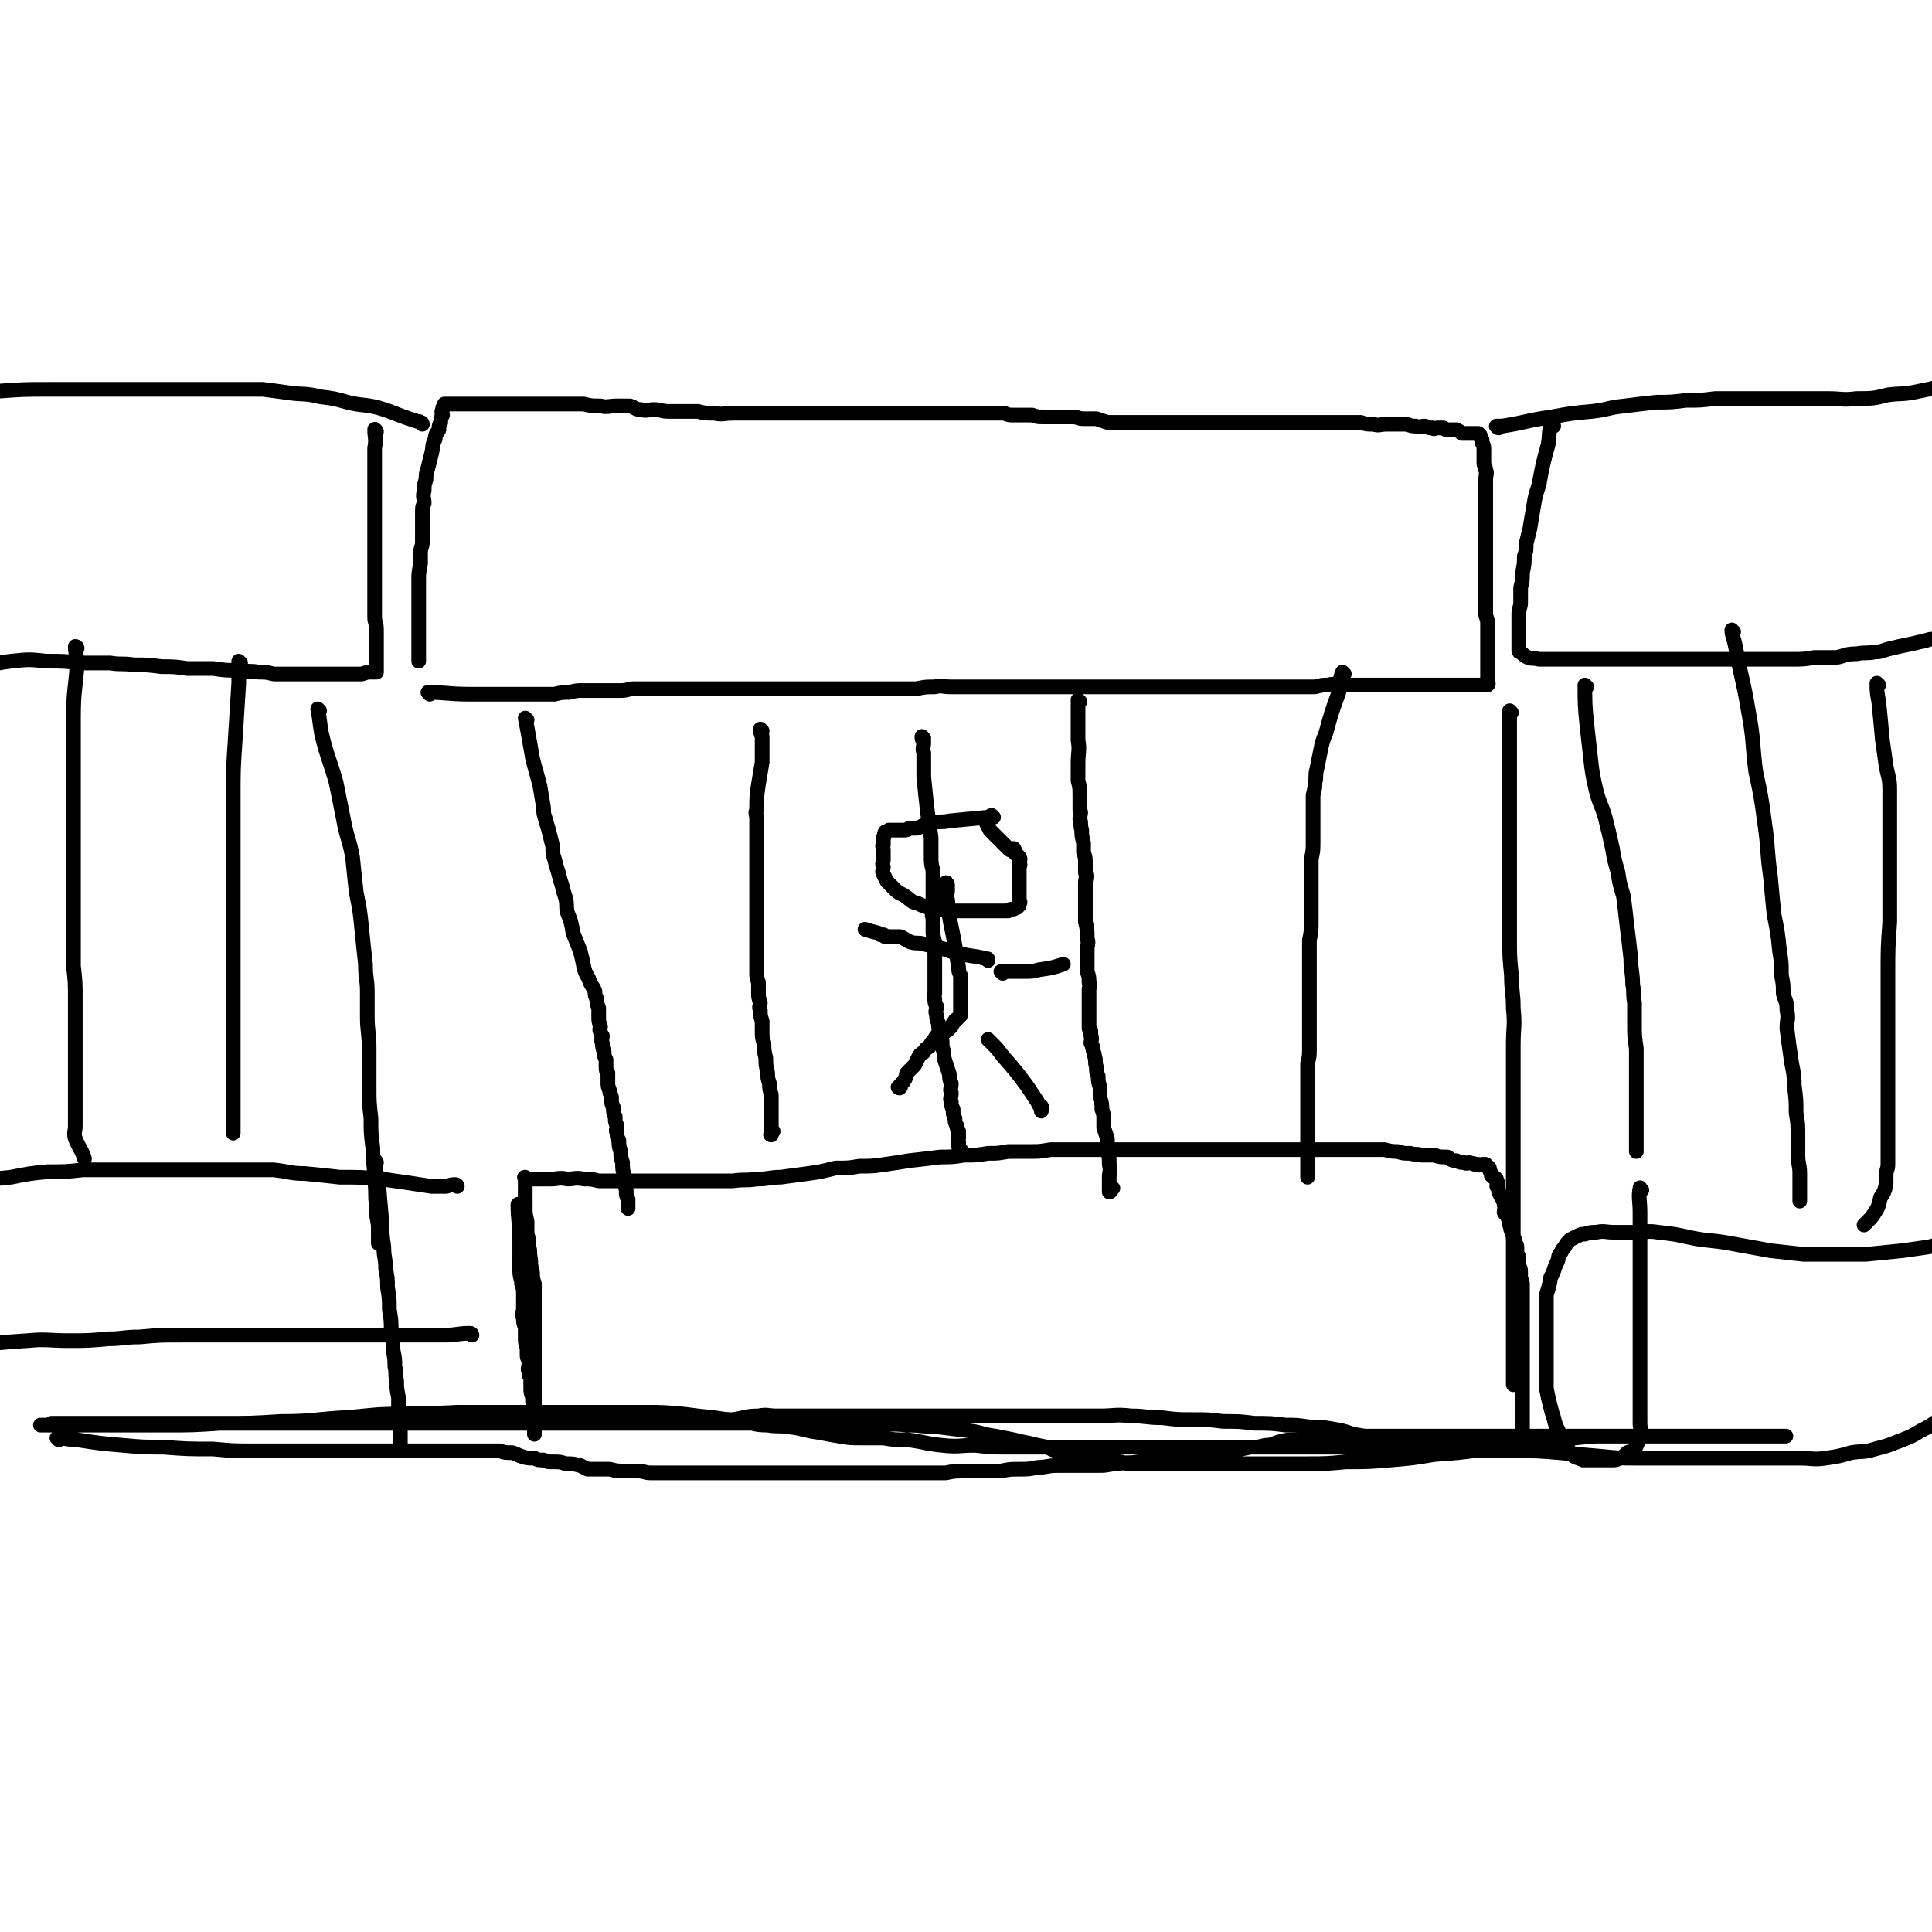 <svg viewBox='0 0 1052 1052' version='1.1' xmlns='http://www.w3.org/2000/svg' xmlns:xlink='http://www.w3.org/1999/xlink'><g fill='none' stroke='#000000' stroke-width='8' stroke-linecap='round' stroke-linejoin='round'><path d='M234,378c0,0 -1,-1 -1,-1 10,0 11,1 23,1 7,0 7,0 14,0 6,0 6,0 12,0 5,0 5,0 11,0 4,0 4,0 9,0 4,-1 4,-1 8,-1 4,-1 4,-1 7,-1 2,0 2,0 4,0 2,0 2,0 5,0 3,0 3,0 5,0 4,0 4,0 7,0 4,0 4,-1 7,-1 4,0 4,0 9,0 5,0 5,0 11,0 7,0 7,0 15,0 6,0 6,0 12,0 6,0 6,0 12,0 6,0 6,0 12,0 6,0 6,0 12,0 7,0 7,0 13,0 6,0 6,0 11,0 5,0 5,0 9,0 4,0 4,0 9,0 4,0 4,0 7,0 4,0 4,0 7,0 4,0 4,0 8,0 3,0 3,0 7,0 5,-1 5,-1 10,-1 4,-1 4,0 9,0 3,0 3,0 6,0 3,0 3,0 6,0 4,0 4,0 8,0 2,0 2,0 5,0 3,0 3,0 6,0 3,0 3,0 6,0 2,0 2,0 5,0 2,0 2,0 4,0 2,0 2,0 3,0 2,0 2,0 3,0 2,0 2,0 3,0 2,0 2,0 4,0 2,0 2,0 4,0 2,0 2,0 4,0 2,0 2,0 4,0 2,0 2,0 4,0 2,0 2,0 4,0 2,0 2,0 3,0 2,0 2,0 4,0 1,0 1,0 2,0 2,0 2,0 3,0 2,0 2,0 3,0 2,0 2,0 3,0 1,0 1,0 2,0 2,0 2,0 4,0 2,0 2,0 4,0 2,0 2,0 3,0 3,0 3,0 5,0 2,0 2,0 4,0 3,0 3,0 6,0 2,0 2,0 5,0 3,0 3,0 6,0 3,0 3,0 6,0 3,0 3,0 5,0 3,0 3,0 6,0 2,0 2,0 4,0 3,0 3,0 5,0 2,0 2,0 4,0 2,0 2,0 3,0 2,0 2,0 4,0 2,0 2,0 3,0 2,0 2,0 3,0 2,0 2,0 4,0 2,0 2,0 4,0 3,0 3,0 5,0 3,0 3,0 6,0 4,-1 4,-1 7,-1 4,-1 4,0 7,0 3,0 3,0 5,0 3,0 3,0 5,0 2,0 2,0 4,0 2,0 2,0 4,0 2,0 2,0 3,0 2,0 2,0 3,0 2,0 2,0 3,0 2,0 2,0 3,0 1,0 1,0 2,0 2,0 2,0 3,0 2,0 2,0 3,0 2,0 2,0 3,0 2,0 2,0 3,0 2,0 2,0 3,0 2,0 2,0 3,0 1,0 1,0 2,0 2,0 2,0 3,0 2,0 2,0 3,0 1,0 1,0 2,0 1,0 1,0 2,0 2,0 2,0 3,0 1,0 1,0 2,0 1,0 1,0 2,0 1,0 1,0 2,0 1,0 1,0 2,0 2,0 2,0 3,0 1,0 1,0 1,0 1,0 1,0 2,0 0,0 0,0 0,0 1,0 1,0 1,0 1,-1 0,-1 0,-2 0,-1 0,-1 0,-3 0,0 0,0 0,-1 0,-1 0,-1 0,-2 0,-1 0,-1 0,-2 0,-2 0,-2 0,-4 0,-1 0,-1 0,-3 0,-2 0,-2 0,-3 0,-1 0,-1 0,-2 0,-2 0,-2 0,-4 0,-1 0,-1 0,-3 0,-2 0,-2 0,-4 0,-2 0,-2 -1,-5 0,-1 0,-1 0,-3 0,-2 0,-2 0,-4 0,-2 0,-2 0,-3 0,-2 0,-2 0,-4 0,-2 0,-2 0,-3 0,-3 0,-3 0,-5 0,-3 0,-3 0,-5 0,-2 0,-2 0,-4 0,-2 0,-2 0,-4 0,-3 0,-3 0,-5 0,-3 0,-3 0,-5 0,-3 0,-3 0,-5 0,-3 0,-3 0,-7 0,-3 0,-3 0,-6 0,-2 0,-2 0,-5 0,-3 0,-3 0,-6 0,-3 1,-3 0,-5 0,-2 -1,-2 -1,-4 0,-2 0,-3 0,-5 0,-1 0,-1 0,-2 0,-2 0,-2 -1,-4 0,-1 0,-1 0,-1 0,-1 0,-1 -1,-2 0,-1 0,-1 0,-1 -1,-1 -1,-1 -1,-1 -1,0 0,0 -1,0 0,0 0,0 -1,0 0,0 0,0 -1,0 -1,0 -1,0 -1,0 -1,0 -1,0 -1,0 -1,0 -1,0 -1,0 -1,0 -1,0 -2,0 -1,0 0,0 -1,0 -1,-1 -1,-1 -3,-2 -1,0 -1,0 -2,0 -1,0 -1,0 -2,0 -2,0 -2,0 -3,-1 -2,0 -2,0 -3,0 -2,0 -2,1 -3,0 -2,0 -2,0 -4,-1 -3,0 -3,1 -5,0 -2,0 -2,0 -5,-1 -3,0 -3,0 -5,0 -3,0 -3,0 -6,0 -4,0 -4,1 -7,0 -4,0 -4,0 -7,-1 -4,0 -4,0 -7,0 -4,0 -4,0 -7,0 -4,0 -4,0 -8,0 -3,0 -3,0 -6,0 -4,0 -4,0 -7,0 -4,0 -4,0 -7,0 -3,0 -3,0 -6,0 -3,0 -3,0 -6,0 -4,0 -4,0 -8,0 -3,0 -3,0 -6,0 -4,0 -4,0 -7,0 -4,0 -4,0 -7,0 -3,0 -3,0 -7,0 -3,0 -3,0 -6,0 -3,0 -3,0 -6,0 -3,0 -3,0 -7,0 -3,0 -3,0 -6,0 -3,0 -3,0 -6,0 -3,0 -3,0 -5,0 -3,0 -3,0 -6,0 -3,0 -3,0 -7,0 -3,-1 -3,-1 -6,-2 -4,0 -4,0 -7,0 -3,0 -3,-1 -6,-1 -3,0 -3,0 -6,0 -2,0 -2,0 -4,0 -3,0 -3,0 -6,0 -3,0 -3,0 -6,-1 -3,0 -3,0 -5,0 -3,0 -3,0 -6,0 -3,0 -3,-1 -5,-1 -3,0 -3,0 -6,0 -5,0 -5,0 -10,0 -4,0 -4,0 -8,0 -4,0 -4,0 -9,0 -3,0 -3,0 -6,0 -4,0 -4,0 -7,0 -4,0 -4,0 -7,0 -3,0 -3,0 -6,0 -3,0 -3,0 -6,0 -3,0 -3,0 -6,0 -3,0 -3,0 -6,0 -4,0 -4,0 -8,0 -4,0 -4,0 -8,0 -4,0 -4,0 -7,0 -3,0 -3,0 -6,0 -4,0 -4,0 -7,0 -3,0 -3,0 -6,0 -3,0 -3,0 -6,0 -4,0 -4,0 -7,0 -4,0 -4,0 -7,0 -4,0 -4,0 -8,0 -5,0 -5,1 -10,0 -5,0 -5,0 -9,-1 -4,0 -4,0 -8,0 -4,0 -4,0 -8,0 -4,0 -4,-1 -8,-1 -3,0 -4,1 -7,0 -3,0 -3,-1 -6,-2 -4,0 -4,0 -7,0 -5,0 -5,1 -9,0 -5,0 -5,0 -9,-1 -4,0 -4,0 -8,0 -4,0 -4,0 -7,0 -4,0 -4,0 -7,0 -3,0 -3,0 -7,0 -3,0 -3,0 -6,0 -3,0 -3,0 -6,0 -2,0 -2,0 -5,0 -4,0 -4,0 -7,0 -4,0 -4,0 -8,0 -3,0 -3,0 -6,0 -2,0 -2,0 -3,0 -2,0 -2,0 -3,0 -1,0 -1,0 -2,0 0,0 0,0 -1,0 0,0 0,0 0,0 0,1 0,1 0,1 -1,1 -1,1 -1,2 -1,2 0,2 0,3 -1,2 -1,2 -1,4 -1,2 -1,2 -1,4 -1,2 -2,2 -2,5 -2,4 -1,4 -2,8 -1,4 -1,4 -2,8 -1,3 -1,3 -1,6 -1,3 -1,3 -1,6 -1,4 0,4 0,7 -1,2 -1,2 -1,5 0,3 0,3 0,6 0,2 0,2 0,4 0,3 0,3 0,6 0,3 -1,3 -1,6 0,3 0,3 0,6 -1,5 -1,5 -1,9 0,3 0,3 0,6 0,3 0,3 0,6 0,3 0,3 0,6 0,2 0,2 0,4 0,2 0,2 0,4 0,2 0,2 0,4 0,1 0,1 0,2 0,2 0,2 0,4 0,1 0,1 0,2 0,1 0,1 0,2 0,1 0,1 0,2 0,1 0,1 0,1 0,0 0,1 0,1 '/><path d='M283,657c0,0 -1,-2 -1,-1 0,8 1,10 1,19 0,5 0,5 0,10 0,4 -1,4 0,7 0,4 1,4 1,7 1,3 1,3 1,6 0,3 0,3 0,7 0,3 -1,3 0,6 0,2 0,2 1,5 0,2 0,3 0,5 0,3 0,3 1,6 0,2 0,2 0,4 0,2 1,2 1,4 0,3 -1,3 0,5 0,2 0,2 1,3 0,2 0,2 0,3 0,2 0,2 0,3 0,2 0,2 1,5 0,1 0,1 0,2 0,2 1,2 1,4 0,1 0,1 0,3 0,1 0,1 0,3 0,1 0,1 0,2 0,1 0,1 0,2 0,1 0,1 0,2 0,1 0,2 0,2 0,0 0,-2 0,-4 0,-2 0,-2 0,-5 0,-4 0,-4 0,-8 0,-4 0,-4 0,-7 0,-4 0,-4 0,-8 0,-4 0,-4 0,-7 0,-3 0,-3 0,-6 0,-4 0,-4 0,-7 0,-3 0,-3 0,-7 0,-2 0,-2 0,-5 0,-3 0,-3 0,-5 0,-3 0,-3 0,-6 0,-4 0,-4 0,-7 -1,-3 -1,-3 -1,-6 -1,-4 -1,-4 -1,-7 -1,-4 0,-4 -1,-7 0,-4 0,-4 -1,-7 0,-4 0,-4 0,-7 -1,-4 -1,-4 -1,-8 0,-2 0,-2 0,-4 0,-2 0,-2 0,-4 0,-1 0,-1 0,-3 0,-1 0,-1 0,-3 0,0 0,0 0,-1 0,-1 -1,-1 0,-1 0,0 0,0 1,1 3,0 3,0 6,0 3,0 3,0 7,0 4,0 4,-1 9,0 4,0 4,-1 9,0 4,0 4,0 8,1 4,0 4,0 9,0 4,0 4,0 8,0 5,0 5,0 10,0 5,0 5,0 10,0 5,0 5,0 11,0 7,0 7,0 13,0 6,0 6,0 12,0 7,-1 7,0 13,-1 7,0 7,-1 13,-1 7,-1 8,-1 15,-2 7,-1 7,-1 15,-3 7,0 7,0 13,-1 7,0 7,0 14,-1 7,-1 7,-1 13,-2 9,-1 9,-1 17,-2 6,0 7,0 13,-1 7,0 7,0 13,-1 6,0 5,0 11,-1 6,0 6,0 12,0 5,0 5,0 11,-1 5,0 5,0 11,0 5,0 5,0 9,0 4,0 4,0 7,0 4,0 4,0 8,0 4,0 4,0 8,0 4,0 4,0 7,0 4,0 4,0 8,0 4,0 4,0 8,0 4,0 4,0 8,0 5,0 5,0 9,0 4,0 4,0 8,0 4,0 4,0 8,0 4,0 4,0 9,0 3,0 3,0 7,0 4,0 4,0 8,0 4,0 4,0 8,0 5,0 5,0 10,0 5,0 5,0 10,0 4,0 4,0 9,0 4,0 4,0 8,0 4,0 4,0 8,0 3,0 3,0 6,0 4,1 4,1 7,1 3,1 3,1 7,1 3,1 3,0 6,1 3,0 3,0 7,0 3,1 3,1 7,1 2,1 2,2 5,2 2,1 2,1 4,1 2,1 2,0 3,0 2,1 2,0 3,1 1,0 1,0 2,0 1,1 1,0 2,0 1,0 1,0 2,0 0,1 0,1 1,1 0,0 0,1 1,1 0,0 0,0 0,1 0,0 0,0 0,0 1,2 1,2 1,3 1,0 1,0 1,1 1,1 2,0 2,2 1,1 0,1 0,3 1,1 1,1 1,3 1,2 1,2 2,4 1,1 1,1 1,3 1,2 0,2 0,4 1,2 2,2 2,3 1,2 1,2 1,4 1,2 0,2 1,3 0,2 1,2 1,4 1,1 1,1 1,3 1,1 1,1 1,3 0,1 0,1 0,3 1,1 1,1 1,3 0,2 0,2 0,3 1,2 1,2 1,4 0,1 0,1 0,3 1,2 1,2 1,4 0,2 0,2 0,4 0,2 0,2 0,4 0,1 0,1 0,3 0,2 0,2 0,4 0,2 0,2 0,3 0,2 0,2 0,4 0,2 0,2 0,3 0,2 0,2 0,3 0,2 0,2 0,3 0,2 0,2 0,4 0,1 0,1 0,2 0,2 0,2 0,4 0,1 0,1 0,2 0,1 0,1 0,2 0,2 0,2 0,3 0,2 0,2 0,3 0,2 0,2 0,3 0,1 0,1 0,2 0,1 0,1 0,2 0,2 0,2 0,3 0,1 0,1 0,2 0,1 0,1 0,1 0,2 0,2 0,3 0,1 0,1 0,1 0,1 0,1 0,2 0,1 0,1 0,1 0,1 0,1 0,2 0,1 0,1 0,2 0,0 0,0 0,0 0,1 0,1 0,1 0,0 0,0 0,1 0,1 0,1 0,2 0,1 0,1 0,2 0,0 0,0 0,0 0,1 0,1 0,1 0,0 0,0 0,1 0,0 0,1 0,1 0,0 -1,0 -1,0 -1,1 -1,1 -2,1 -1,0 -1,0 -2,0 -2,0 -2,0 -3,0 -2,0 -2,0 -4,0 -3,0 -3,0 -6,0 -3,0 -3,0 -6,0 -5,0 -5,0 -9,0 -4,0 -4,0 -8,0 -4,0 -4,0 -8,0 -5,0 -5,0 -10,0 -5,0 -5,-1 -10,-1 -5,-1 -5,-1 -11,-1 -6,-1 -6,-1 -12,-2 -6,-2 -6,-2 -12,-3 -6,-1 -6,-1 -12,-1 -7,-1 -7,-1 -13,-1 -8,-1 -8,-1 -17,-1 -8,-1 -8,-1 -17,-1 -8,-1 -8,-1 -16,-1 -9,0 -9,0 -17,-1 -9,0 -9,-1 -17,-1 -9,-1 -9,0 -17,0 -7,0 -7,0 -15,0 -6,0 -6,0 -13,0 -5,0 -5,0 -11,0 -5,0 -5,0 -10,0 -6,0 -6,0 -11,0 -6,0 -6,0 -13,0 -5,0 -5,0 -11,0 -5,0 -5,0 -10,0 -5,0 -5,0 -10,0 -6,0 -6,0 -11,0 -5,0 -5,0 -9,0 -6,0 -6,0 -12,0 -5,0 -5,0 -10,0 -5,0 -5,0 -10,0 -5,0 -5,0 -10,0 -5,0 -5,0 -10,0 -5,0 -5,-1 -10,0 -7,0 -7,1 -14,2 -8,0 -8,0 -16,0 -8,0 -8,0 -16,0 -6,0 -6,0 -13,0 -5,0 -5,0 -10,0 -6,0 -6,0 -12,0 -6,0 -6,0 -11,0 -5,0 -5,0 -10,0 -3,0 -3,0 -6,0 -3,0 -3,0 -5,0 -2,0 -2,0 -3,0 -1,0 -1,0 -2,0 -2,0 -2,0 -4,-1 -1,0 -1,0 -2,-1 '/><path d='M287,392c0,0 -1,-1 -1,-1 2,10 2,11 4,22 2,8 2,7 4,15 1,6 1,6 2,12 0,3 0,3 1,6 1,4 1,3 2,7 1,4 1,4 2,8 0,4 0,4 1,7 1,4 1,4 2,7 1,4 1,4 2,7 1,4 1,4 2,7 1,4 0,4 1,8 2,5 2,5 3,11 2,5 2,5 4,10 1,4 1,4 2,9 1,4 2,4 3,7 1,3 2,3 3,6 0,2 0,2 1,4 0,3 0,2 1,5 0,2 0,2 0,5 0,2 0,2 1,5 0,1 -1,1 0,3 0,1 0,1 1,2 0,2 -1,2 0,4 0,2 0,2 1,5 0,2 0,2 1,4 0,2 0,2 0,4 0,2 0,2 1,3 0,3 0,3 0,5 0,3 0,2 1,5 0,2 1,2 1,4 0,3 0,3 1,5 0,3 0,3 1,5 0,3 0,3 1,5 0,2 -1,2 0,4 0,2 0,2 1,4 0,3 0,3 1,6 0,3 0,3 1,6 0,4 0,4 1,7 0,4 0,4 1,8 0,3 0,3 1,5 0,1 0,1 0,3 0,1 0,1 0,2 '/><path d='M415,398c0,0 -1,-1 -1,-1 0,1 0,2 1,4 0,3 0,3 0,5 0,1 0,1 0,3 0,1 0,1 0,3 0,2 0,2 0,3 -1,6 -1,6 -2,12 -1,7 -1,7 -1,14 -1,2 0,2 0,5 0,2 0,2 0,4 0,3 0,3 0,5 0,3 0,3 0,5 0,3 0,3 0,6 0,2 0,2 0,4 0,2 0,2 0,4 0,3 0,3 0,5 0,2 0,2 0,4 0,2 0,2 0,5 0,2 0,2 0,5 0,2 0,2 0,4 0,4 0,4 0,8 0,4 0,4 0,8 0,3 0,3 0,6 0,3 0,3 0,5 0,3 0,3 0,6 0,2 0,2 1,5 0,3 0,3 0,6 0,2 0,2 1,5 0,2 -1,2 0,4 0,3 0,3 1,6 0,3 0,3 0,5 0,4 0,4 1,7 0,4 0,4 1,8 0,4 0,4 1,8 0,3 0,3 1,6 0,3 0,3 1,6 0,2 0,2 0,4 0,2 0,2 0,3 0,2 0,2 0,4 0,1 0,1 0,2 0,1 0,1 0,2 0,1 0,1 0,2 0,1 0,1 0,2 0,0 0,0 0,1 0,0 0,0 0,1 0,0 -1,1 0,1 0,0 0,-1 1,-2 '/><path d='M503,402c0,0 -1,-1 -1,-1 0,1 0,2 1,3 0,3 -1,3 0,6 0,7 0,7 0,13 1,10 1,10 2,19 1,7 1,7 2,14 0,5 0,5 0,10 0,4 0,4 1,8 0,3 0,3 0,7 0,2 0,2 0,5 0,2 0,2 0,4 0,2 0,2 0,5 0,2 -1,2 0,5 0,3 0,3 0,6 0,3 0,3 1,7 0,2 0,2 0,4 0,3 0,3 0,6 0,2 0,2 0,5 0,2 0,2 0,5 0,2 0,2 0,4 0,2 0,2 0,4 0,1 -1,1 0,3 0,2 0,2 1,4 0,2 -1,2 0,5 0,2 0,2 1,4 0,3 0,3 1,5 0,2 0,2 1,5 0,3 0,3 1,6 0,3 0,3 1,6 1,3 1,3 2,6 0,2 0,3 1,5 0,3 -1,3 0,5 0,3 -1,3 0,5 0,2 0,2 1,4 0,3 0,3 1,5 0,2 0,2 1,4 0,1 0,1 1,3 0,2 0,2 0,4 0,1 -1,1 0,2 0,1 0,1 0,2 0,1 0,1 1,3 0,0 -1,0 0,1 0,0 0,0 1,-1 '/><path d='M588,382c0,0 -1,-1 -1,-1 0,10 0,11 0,22 1,6 0,6 0,13 0,4 0,4 0,9 1,4 1,4 1,9 0,3 0,3 0,7 1,2 0,2 0,5 1,3 0,3 1,6 0,3 0,3 1,7 0,3 0,3 0,5 1,3 1,3 1,6 0,3 0,3 0,5 1,3 0,3 0,6 0,2 0,2 0,5 0,2 0,2 0,4 0,2 0,2 0,5 0,3 0,3 0,7 1,4 1,4 1,9 1,3 0,3 0,6 0,3 0,3 0,6 0,3 0,3 0,6 1,3 1,3 1,6 1,2 0,2 0,4 0,1 0,1 0,3 0,2 0,2 0,4 0,1 0,1 0,3 0,1 0,1 0,2 0,1 0,1 0,3 0,0 0,0 0,1 0,1 0,1 0,2 0,1 0,1 0,3 1,1 1,1 1,2 0,1 0,1 0,2 1,2 0,2 0,4 1,1 0,1 1,2 0,3 1,3 1,5 1,3 0,3 1,6 0,3 0,3 1,5 0,3 0,3 1,6 0,3 0,3 0,6 1,3 1,3 1,6 1,3 1,3 1,5 0,3 0,3 0,5 1,3 1,3 2,6 0,3 0,3 0,6 1,4 1,4 1,8 1,4 0,4 0,7 0,3 0,3 0,5 0,2 0,3 0,3 1,0 1,-1 2,-2 '/><path d='M732,367c0,0 -1,-1 -1,-1 -2,5 -1,6 -2,11 -4,11 -4,11 -7,22 -2,5 -2,5 -3,10 -1,5 -1,5 -2,10 -1,3 0,4 -1,7 0,3 0,3 -1,7 0,3 0,3 0,7 0,2 0,2 0,3 0,3 0,3 0,5 0,5 0,5 0,10 0,5 0,5 -1,10 0,4 0,4 0,7 0,5 0,5 0,9 0,4 0,4 0,8 0,5 0,5 0,10 0,5 0,5 -1,10 0,4 0,4 0,9 0,3 0,3 0,6 0,3 0,3 0,6 0,2 0,2 0,4 0,2 0,2 0,5 0,2 0,2 0,5 0,2 0,2 0,4 0,2 0,2 0,5 0,2 0,2 0,4 0,3 0,3 0,6 0,2 0,2 0,5 0,4 0,4 -1,8 0,3 0,3 0,6 0,3 0,3 0,6 0,3 0,3 0,6 0,3 0,3 0,6 0,3 0,3 0,5 0,2 0,2 0,3 0,3 0,3 0,5 0,2 0,2 0,4 0,2 0,2 0,4 0,2 0,2 0,4 0,1 0,1 0,2 0,2 0,2 0,4 0,1 0,1 0,2 0,1 0,1 0,2 0,1 0,2 0,3 '/><path d='M541,445c0,0 0,0 -1,-1 -1,0 -1,1 -2,1 -11,1 -11,1 -21,2 -5,1 -5,0 -11,1 -4,1 -3,2 -7,3 -2,0 -2,0 -4,0 -1,1 -1,1 -3,1 -1,0 -1,0 -2,0 -2,0 -2,0 -3,0 -1,0 -1,0 -2,0 -1,0 -1,0 -1,0 -1,1 -1,1 -2,1 -1,2 0,2 -1,3 0,2 0,2 0,4 -1,1 0,1 0,3 0,2 0,2 0,5 0,2 -1,2 0,4 0,2 -1,2 0,4 1,2 1,2 2,4 2,2 2,2 4,4 3,3 3,2 6,4 4,3 3,3 7,4 4,2 4,2 9,2 4,1 4,2 9,2 2,0 2,0 5,0 2,0 2,0 4,0 1,0 1,0 2,0 1,0 1,0 2,0 2,0 2,0 3,0 1,0 1,0 2,0 1,0 1,0 2,0 1,0 1,0 2,0 2,0 2,0 3,0 2,0 2,0 3,0 2,0 2,0 3,0 1,-1 1,-1 3,-1 1,-1 1,0 2,-1 0,0 0,0 1,-1 0,-1 0,-1 0,-1 1,-1 0,-1 0,-2 0,-1 0,-1 0,-1 0,-1 0,-1 0,-1 0,-1 0,-1 0,-1 0,-1 0,-1 0,-2 0,-1 0,-1 0,-2 0,-1 0,-1 0,-3 0,-1 0,-1 0,-3 0,-1 0,-1 0,-2 0,-1 0,-1 0,-2 0,-2 1,-2 0,-3 0,-2 1,-2 0,-3 0,-1 -1,-1 -2,-2 -1,-1 0,-2 -1,-3 0,0 0,1 -1,1 -1,0 -1,0 -2,-1 -1,-1 -1,-1 -2,-2 -4,-4 -4,-4 -8,-8 -1,-2 -1,-2 -2,-4 '/><path d='M516,482c0,-1 -1,-2 -1,-1 0,1 0,1 1,3 0,3 -1,3 0,6 1,13 2,13 4,25 1,6 1,6 2,12 0,2 0,2 1,4 0,2 0,2 0,4 0,2 0,2 0,4 0,1 0,1 0,2 0,0 0,0 0,1 0,1 0,1 0,2 0,1 0,1 0,2 0,0 0,0 0,1 0,0 0,0 0,1 0,0 0,0 0,1 0,0 0,0 0,0 0,1 0,1 0,1 0,1 0,2 0,3 -1,1 -1,1 -2,2 0,0 -1,0 -1,1 -1,1 -1,1 -2,3 -1,1 -1,1 -2,2 -2,1 -1,1 -3,2 -1,0 -2,0 -3,1 -1,1 -1,2 -2,3 -1,1 -1,1 -2,3 -2,1 -2,1 -3,3 -2,1 -2,1 -3,3 -1,2 -1,2 -2,4 -1,1 -1,1 -2,2 -1,1 -1,1 -2,2 -1,1 0,1 -1,3 0,1 -1,1 -1,2 -1,1 -1,1 -2,2 0,0 1,1 0,1 0,1 -1,0 -1,0 '/><path d='M539,567c0,0 -1,-1 -1,-1 0,0 1,1 2,2 3,3 3,3 6,7 7,8 7,8 13,16 2,3 2,3 4,6 2,3 2,3 3,5 1,0 1,0 1,1 1,0 0,0 0,1 0,1 0,1 0,1 '/><path d='M538,523c0,-1 0,-1 -1,-1 -8,-2 -8,-1 -15,-3 -6,-1 -6,-2 -11,-3 -4,-1 -4,-1 -8,-2 -3,-1 -4,0 -7,-1 -3,-1 -3,-2 -6,-3 -1,0 -1,0 -3,0 -1,0 -1,0 -3,0 -1,0 -1,0 -2,0 -1,0 0,-1 -1,-1 -1,0 -1,0 -1,0 -1,0 -1,0 -2,-1 -4,-1 -4,-1 -7,-2 '/><path d='M546,530c0,0 -1,-1 -1,-1 1,0 1,0 3,0 1,0 1,0 3,0 1,0 1,0 3,0 1,0 1,0 2,0 0,0 0,0 1,0 5,0 5,0 9,-1 7,-1 7,-1 13,-3 '/><path d='M32,784c0,0 -1,-1 -1,-1 5,0 6,1 11,1 13,2 13,2 25,3 11,1 11,1 22,1 13,1 13,1 27,1 11,1 11,1 22,1 9,0 9,0 19,0 10,0 10,0 20,0 9,0 9,0 18,0 7,0 7,0 13,0 6,0 6,0 12,0 7,0 7,0 14,0 6,0 6,0 13,0 4,0 4,0 8,0 5,0 5,0 9,0 4,0 4,0 8,0 3,1 3,1 7,1 3,1 2,1 5,2 3,1 3,1 7,1 2,1 2,1 5,1 2,1 2,1 5,1 4,0 4,0 7,1 4,0 4,0 8,1 2,1 2,1 4,2 3,0 3,0 6,0 3,0 3,0 6,0 4,1 4,1 8,1 3,0 3,0 7,0 4,0 4,1 7,1 4,0 4,0 8,0 5,0 5,0 10,0 5,0 5,0 10,0 4,0 4,0 7,0 4,0 4,0 8,0 4,0 4,0 7,0 3,0 3,0 6,0 3,0 3,0 5,0 3,0 3,0 6,0 3,0 3,0 6,0 4,0 4,0 7,0 6,0 6,0 12,0 6,0 6,0 11,0 5,0 5,0 10,0 5,0 5,0 10,0 6,0 6,0 11,0 6,0 6,0 12,0 7,0 7,0 15,0 5,-1 5,-1 11,-1 5,0 5,0 10,0 4,0 4,0 9,0 5,-1 5,-1 10,-1 5,0 5,0 10,-1 5,0 5,-1 11,-1 6,0 6,0 12,0 5,0 5,0 11,0 5,0 5,-1 10,-1 5,-1 5,0 11,-1 5,-1 5,-1 10,-1 5,-1 5,0 10,-1 5,-1 5,-1 10,-2 5,-1 5,-1 11,-1 5,-1 5,0 10,-1 5,-1 5,-1 10,-2 4,0 4,0 8,-1 4,0 4,-1 8,-2 4,-1 4,-1 8,-1 4,0 4,0 8,-1 5,0 5,0 9,0 4,0 4,0 8,0 4,0 4,0 7,0 4,0 4,-1 8,-1 3,0 3,0 6,0 4,0 4,0 7,0 4,0 4,0 7,0 5,0 5,0 9,0 6,0 6,0 11,0 6,0 6,0 12,0 6,0 6,0 11,0 6,0 6,0 11,0 5,0 5,0 10,0 6,0 6,0 12,0 7,0 7,0 15,0 5,0 5,0 11,0 4,0 4,0 7,0 5,0 5,0 9,0 4,0 4,0 8,0 5,0 5,0 9,0 4,0 4,0 8,0 5,0 5,0 10,0 3,0 3,0 7,0 4,0 4,0 8,0 3,0 3,0 7,0 2,0 2,0 4,0 2,0 2,0 4,0 2,0 2,0 4,0 1,0 1,0 3,0 1,0 1,0 3,0 1,0 1,0 2,0 1,0 1,0 3,0 1,0 1,0 2,0 1,0 1,0 2,0 1,0 1,0 3,0 1,0 1,0 2,0 0,0 1,0 0,0 -1,0 -1,0 -3,0 -4,0 -4,0 -8,0 -5,0 -5,0 -10,0 -6,0 -6,0 -12,0 -9,0 -9,0 -17,0 -12,0 -12,0 -23,0 -15,0 -15,0 -30,0 -15,1 -15,2 -31,3 -14,2 -14,2 -29,4 -14,2 -14,2 -28,3 -12,2 -12,2 -24,3 -12,1 -12,1 -24,1 -11,1 -11,1 -21,1 -8,0 -8,0 -17,0 -8,0 -8,0 -17,0 -8,0 -8,0 -16,0 -7,0 -7,0 -13,0 -6,0 -6,0 -12,0 -4,0 -4,0 -9,0 -3,0 -3,0 -7,0 -3,0 -3,0 -6,0 -3,0 -3,-1 -6,-1 -4,-1 -4,-1 -8,-1 -4,-1 -4,0 -9,-1 -3,-1 -3,-2 -7,-3 -4,0 -4,0 -8,-1 -4,0 -4,-1 -7,-2 -5,-1 -5,-1 -9,-2 -5,-1 -5,-1 -9,-2 -5,-1 -5,-1 -10,-2 -8,-1 -7,-2 -15,-3 -8,-1 -8,-1 -16,-2 -8,0 -8,-1 -17,-1 -9,-1 -9,0 -19,-1 -10,0 -10,0 -21,0 -9,0 -9,0 -18,0 -9,0 -9,0 -17,0 -9,0 -9,0 -19,0 -10,0 -10,0 -21,0 -9,0 -9,0 -18,0 -9,0 -9,0 -17,0 -10,0 -10,0 -20,0 -10,0 -10,0 -19,0 -9,0 -9,0 -18,0 -8,0 -8,0 -16,0 -9,0 -9,0 -19,0 -8,0 -8,0 -15,0 -7,0 -7,0 -14,0 -6,0 -6,0 -13,0 -7,0 -7,0 -14,0 -8,0 -8,0 -17,0 -6,0 -6,0 -13,0 -6,0 -6,0 -12,0 -5,0 -5,0 -10,0 -7,0 -7,0 -14,0 -8,0 -8,0 -16,0 -5,0 -5,0 -11,0 -5,0 -5,0 -9,0 -4,0 -4,0 -8,0 -3,0 -3,0 -6,0 -3,0 -3,0 -6,0 -3,0 -3,0 -6,0 -1,0 -1,0 -3,0 -2,0 -2,0 -5,0 -3,0 -3,0 -6,0 -4,0 -4,0 -8,0 -3,0 -3,0 -6,0 -3,0 -3,0 -5,0 -2,0 -2,0 -4,0 -2,0 -2,0 -3,0 -1,1 -1,1 -3,1 -1,0 -1,0 -2,0 0,0 -1,0 -1,0 3,0 4,0 7,0 7,0 7,0 14,0 11,0 11,0 21,0 13,0 13,0 25,0 16,0 16,0 31,-1 17,0 17,0 33,-1 17,0 17,-1 33,-2 16,-1 16,-2 31,-2 16,-1 16,0 32,-1 14,0 14,0 28,0 14,0 14,0 28,0 12,0 12,0 24,0 11,0 11,0 22,0 10,0 10,0 21,1 8,1 8,1 17,2 7,1 7,1 15,2 7,1 7,2 14,2 6,1 6,0 12,1 8,1 8,2 16,3 5,1 5,1 11,2 6,1 6,1 12,1 6,0 6,0 12,0 6,1 6,1 13,1 9,1 9,2 19,3 9,1 9,0 18,0 9,1 9,1 18,1 10,0 10,0 20,0 11,0 11,0 23,0 10,0 10,0 21,0 11,0 11,0 22,0 13,0 13,0 27,0 12,0 12,0 23,0 12,0 12,0 23,0 13,0 13,0 25,0 12,0 12,0 24,0 11,0 11,0 23,1 12,0 12,1 24,1 11,0 11,0 21,0 12,0 12,0 24,1 11,1 11,1 23,2 10,1 10,1 20,1 9,0 9,0 19,0 9,0 9,0 18,0 10,0 10,0 19,0 8,0 8,0 16,0 8,0 8,0 16,0 7,0 7,1 14,0 7,-1 7,-1 14,-3 6,-1 7,0 13,-2 8,-2 7,-2 15,-5 5,-2 5,-2 10,-5 4,-2 4,-2 7,-4 4,-3 4,-3 8,-6 1,-2 1,-2 2,-4 '/><path d='M846,232c0,0 -1,-2 -1,-1 -2,4 -1,5 -2,11 -3,11 -3,11 -5,22 -2,6 -2,6 -3,12 -1,6 -1,6 -2,12 -1,4 -1,4 -2,8 0,4 0,4 -1,7 0,4 0,4 -1,9 0,4 0,4 -1,8 0,4 0,4 0,8 0,3 -1,3 -1,6 0,3 0,3 0,6 0,2 0,2 0,4 0,2 0,2 0,3 0,1 0,1 0,3 0,1 0,1 0,2 0,1 0,1 0,1 0,1 0,1 0,1 0,1 0,1 1,1 2,2 2,2 4,3 2,1 2,0 6,1 3,0 3,0 6,0 4,0 4,0 8,0 4,0 4,0 9,0 5,0 5,0 9,0 5,0 5,0 10,0 5,0 5,0 10,0 6,0 6,0 11,0 6,0 6,0 12,0 7,0 7,0 13,0 8,0 8,0 15,0 8,0 8,0 16,0 9,0 9,0 18,0 7,0 7,0 13,-1 6,0 6,0 12,0 5,-1 5,-2 11,-2 5,-1 5,0 10,-1 4,0 4,-1 9,-2 4,-1 4,-1 9,-2 5,-1 4,-1 9,-2 3,-1 3,-1 5,-1 2,-1 3,0 4,-1 2,0 2,-1 4,-2 1,-1 1,-2 2,-3 '/><path d='M816,233c0,0 -2,-1 -1,-1 1,0 1,0 3,0 13,-2 13,-3 27,-5 11,-2 11,-2 22,-3 9,-1 8,-2 18,-3 8,-1 8,-1 17,-2 8,0 8,0 16,-1 8,0 8,0 16,-1 8,0 8,0 16,0 8,0 8,0 17,0 7,0 7,0 15,0 7,0 7,0 13,0 8,0 8,1 16,0 9,0 9,0 17,-2 8,-1 8,0 17,-2 10,-2 9,-2 19,-5 '/><path d='M205,235c0,0 -1,-2 -1,-1 0,4 1,5 0,10 0,11 0,11 0,22 0,7 0,7 0,14 0,6 0,6 0,12 0,6 0,6 0,12 0,6 0,6 0,12 0,5 0,5 0,10 0,5 0,5 0,10 0,3 1,3 1,7 0,3 0,3 0,6 0,2 0,2 0,4 0,2 0,2 0,3 0,1 0,1 0,2 0,1 0,1 0,1 0,1 0,1 0,1 0,1 0,1 0,1 0,1 0,1 0,2 0,1 0,1 0,2 0,0 0,0 0,0 0,0 0,0 0,1 0,0 -1,0 -1,0 -1,0 -1,0 -2,0 -2,0 -2,0 -5,1 -2,0 -2,0 -5,0 -3,0 -3,0 -5,0 -4,0 -4,0 -7,0 -4,0 -4,0 -7,0 -4,0 -4,0 -7,0 -4,0 -4,0 -8,0 -4,0 -4,0 -9,0 -4,-1 -4,-1 -8,-1 -5,-1 -5,0 -11,-1 -7,0 -7,0 -14,-1 -7,0 -7,0 -14,0 -7,-1 -7,-1 -14,-1 -8,-1 -8,-1 -15,-1 -7,-1 -7,0 -13,-1 -8,0 -8,0 -16,0 -9,-1 -9,-1 -19,-1 -9,-1 -9,-1 -19,0 -7,1 -7,1 -15,3 -3,1 -2,2 -5,3 '/><path d='M230,231c0,0 0,-1 -1,-1 -1,-1 -1,0 -3,-1 -10,-3 -10,-4 -20,-7 -8,-2 -9,-1 -17,-3 -7,-2 -7,-2 -15,-3 -8,-2 -8,-1 -16,-2 -7,-1 -7,-1 -15,-2 -9,0 -9,0 -17,0 -11,0 -11,0 -21,0 -11,0 -11,0 -21,0 -9,0 -9,0 -18,0 -9,0 -9,0 -18,0 -10,0 -10,0 -20,0 -15,0 -15,0 -29,1 -6,0 -6,1 -13,1 '/><path d='M205,633c0,0 -1,-2 -1,-1 0,5 1,6 2,11 1,12 1,12 2,23 0,6 0,6 1,13 0,6 1,6 1,12 1,5 1,5 1,10 1,6 1,6 1,12 1,6 1,6 1,12 1,5 1,5 1,10 1,5 1,5 1,9 1,4 0,4 1,8 0,4 0,4 1,9 0,3 0,3 0,7 0,3 1,3 1,7 0,3 0,3 0,6 0,2 0,2 0,3 0,2 0,3 0,4 '/><path d='M249,646c0,0 0,-1 -1,-1 -2,0 -2,0 -5,1 -4,0 -4,0 -8,0 -13,-2 -13,-2 -27,-4 -11,-1 -11,-1 -23,-1 -9,-1 -9,-1 -19,-2 -8,0 -8,-1 -17,-2 -9,0 -9,0 -18,0 -12,0 -12,0 -24,0 -12,0 -12,0 -24,0 -10,0 -10,0 -20,0 -9,0 -9,0 -18,0 -9,1 -9,1 -19,1 -10,1 -10,1 -20,3 -10,1 -10,1 -20,2 '/><path d='M257,727c0,0 0,-1 -1,-1 -7,0 -7,1 -14,1 -12,0 -12,0 -25,0 -11,0 -11,0 -23,0 -12,0 -12,0 -24,0 -12,0 -12,0 -23,0 -12,0 -12,0 -24,0 -12,0 -12,0 -24,0 -12,0 -12,0 -23,1 -9,0 -9,1 -17,1 -11,1 -11,1 -22,1 -11,0 -11,-1 -22,0 -15,1 -15,1 -29,3 '/><path d='M894,648c-1,0 -1,-2 -1,-1 -1,5 0,7 0,13 0,12 0,12 0,24 0,9 0,9 0,18 0,9 0,9 0,17 0,7 0,7 0,13 0,5 0,5 0,10 0,4 0,4 0,9 0,4 0,4 0,8 0,4 0,4 0,7 0,5 0,5 0,9 0,3 1,3 0,6 0,2 0,2 -1,4 -1,2 -1,3 -2,4 -1,2 -2,1 -4,2 -2,2 -2,2 -4,3 -2,1 -2,1 -5,1 -3,0 -3,0 -6,0 -2,0 -2,0 -5,0 -2,0 -2,0 -4,0 -2,-1 -3,-1 -5,-2 -3,-3 -2,-3 -5,-6 -2,-3 -2,-3 -3,-7 -2,-4 -2,-4 -3,-8 -1,-3 -1,-3 -2,-7 -1,-4 -1,-4 -2,-9 0,-5 0,-5 0,-10 0,-6 0,-6 0,-12 0,-6 0,-6 0,-12 0,-4 0,-4 0,-9 0,-4 0,-4 0,-8 1,-3 1,-3 2,-7 0,-3 1,-3 2,-6 1,-3 1,-3 2,-5 1,-2 0,-3 2,-5 1,-2 1,-2 2,-3 1,-2 1,-2 3,-4 2,-1 2,-1 4,-2 2,-1 2,-1 4,-1 3,-1 3,-1 6,-1 5,-1 5,0 10,0 5,0 5,0 11,0 7,0 7,-1 13,0 9,1 9,1 18,3 10,2 10,1 21,3 11,2 11,2 22,4 9,1 9,1 18,2 8,0 8,0 16,0 9,0 9,0 18,0 10,-1 10,-1 20,-2 7,-1 7,-1 14,-2 5,-1 5,-2 9,-3 2,0 2,0 3,0 1,-1 2,0 2,0 '/><path d='M864,374c0,0 -1,-1 -1,-1 0,10 0,11 1,21 1,9 1,9 2,18 1,9 1,9 3,18 2,8 3,8 5,15 2,8 2,8 4,17 1,6 1,6 3,13 1,7 1,6 3,13 1,8 1,8 2,17 1,8 1,8 2,17 0,7 1,7 1,14 1,5 0,5 1,10 0,6 0,6 0,12 0,6 0,6 1,13 0,7 0,7 0,14 0,5 0,5 0,10 0,4 0,4 0,7 0,2 0,2 0,5 0,1 0,1 0,2 0,1 0,1 0,2 0,2 0,2 0,3 0,1 0,1 0,2 0,2 0,2 0,4 0,1 0,1 0,1 0,1 0,1 0,2 0,2 0,2 0,3 0,0 0,1 0,1 '/><path d='M944,344c-1,0 -1,-1 -1,-1 0,3 1,4 2,9 3,17 4,17 7,35 3,16 2,17 4,33 3,14 3,14 5,29 2,14 1,14 3,28 1,11 1,11 2,21 2,10 2,10 3,20 1,6 1,6 1,13 1,5 1,5 1,10 1,4 2,4 2,9 1,5 0,5 0,10 1,8 1,8 2,15 1,8 2,8 2,16 1,8 1,8 1,15 1,6 1,6 1,12 0,6 0,6 0,11 0,5 1,5 1,10 0,4 0,4 0,7 0,2 0,2 0,3 0,1 0,1 0,2 0,1 0,2 0,3 '/><path d='M1023,373c-1,0 -1,-1 -1,-1 0,4 0,5 1,10 1,10 1,10 2,21 1,7 1,7 2,14 1,6 2,6 2,13 0,5 0,5 0,11 0,4 0,4 0,9 0,11 0,11 0,21 0,15 0,15 0,31 -1,14 -1,14 -1,29 0,10 0,10 0,19 0,8 0,8 0,17 0,7 0,7 0,15 0,5 0,5 0,10 0,4 0,4 0,8 0,2 0,2 0,5 0,2 0,2 0,4 0,2 0,2 0,4 0,2 0,2 0,3 0,3 0,3 0,5 0,3 0,3 0,5 0,2 0,2 0,5 0,1 0,1 0,3 0,3 -1,3 -1,6 0,3 0,3 0,5 -1,4 -1,4 -3,7 -1,4 -1,5 -3,8 -2,3 -2,3 -4,5 -1,1 -1,1 -2,2 '/><path d='M823,388c0,0 -1,-1 -1,-1 0,2 0,3 0,5 0,10 0,10 0,19 0,7 0,7 0,14 0,6 0,6 0,12 0,5 0,5 0,11 0,7 0,7 0,14 0,6 0,6 0,13 0,7 0,7 0,15 0,11 0,11 0,21 0,10 0,10 1,20 0,9 1,9 1,18 1,10 0,10 0,20 0,10 0,10 0,20 0,7 0,7 0,15 0,6 0,6 0,12 0,5 0,5 0,11 0,8 0,8 0,16 0,8 0,8 0,16 0,7 0,7 0,14 0,8 0,8 0,16 0,9 0,9 0,18 0,9 0,9 0,18 0,6 0,6 0,12 0,4 0,4 0,7 0,3 0,3 0,6 0,1 0,1 0,3 0,1 0,1 0,1 '/><path d='M174,387c0,0 -1,-1 -1,-1 1,5 1,7 2,13 3,13 4,13 8,27 2,10 2,10 4,20 2,11 3,10 5,21 1,10 1,10 2,19 2,10 2,10 3,20 1,10 1,10 2,19 0,8 1,8 1,15 0,7 0,7 0,13 0,9 1,9 1,18 0,11 0,11 0,21 0,8 0,8 1,17 0,8 0,8 1,16 0,9 1,9 1,18 1,7 0,7 1,14 0,5 0,5 1,10 0,2 0,2 0,5 0,1 0,1 0,3 0,1 0,1 0,2 '/><path d='M131,361c0,0 -1,-1 -1,-1 0,5 0,6 0,12 -1,16 -1,16 -2,32 -1,15 -1,15 -1,29 0,16 0,16 0,31 0,15 0,15 0,29 0,13 0,13 0,27 0,9 0,9 0,17 0,6 0,6 0,12 0,5 0,5 0,11 0,5 0,5 0,11 0,7 0,7 0,13 0,6 0,6 0,11 0,4 0,4 0,8 0,3 0,3 0,6 0,3 0,3 0,5 0,1 0,1 0,2 0,0 0,1 0,1 '/><path d='M42,353c0,0 0,-1 -1,-1 0,4 1,5 1,10 -1,14 -2,14 -2,29 0,9 0,9 0,18 0,8 0,8 0,17 0,8 0,8 0,16 0,8 0,8 0,15 0,11 0,11 0,21 0,12 0,12 0,24 0,12 0,12 0,24 1,9 1,9 1,17 0,7 0,7 0,14 0,6 0,6 0,12 0,6 0,6 0,12 0,5 0,5 0,10 0,4 0,4 0,8 0,4 0,4 0,8 0,3 0,3 0,6 0,3 -1,4 0,7 2,5 4,7 5,11 '/></g>
</svg>
